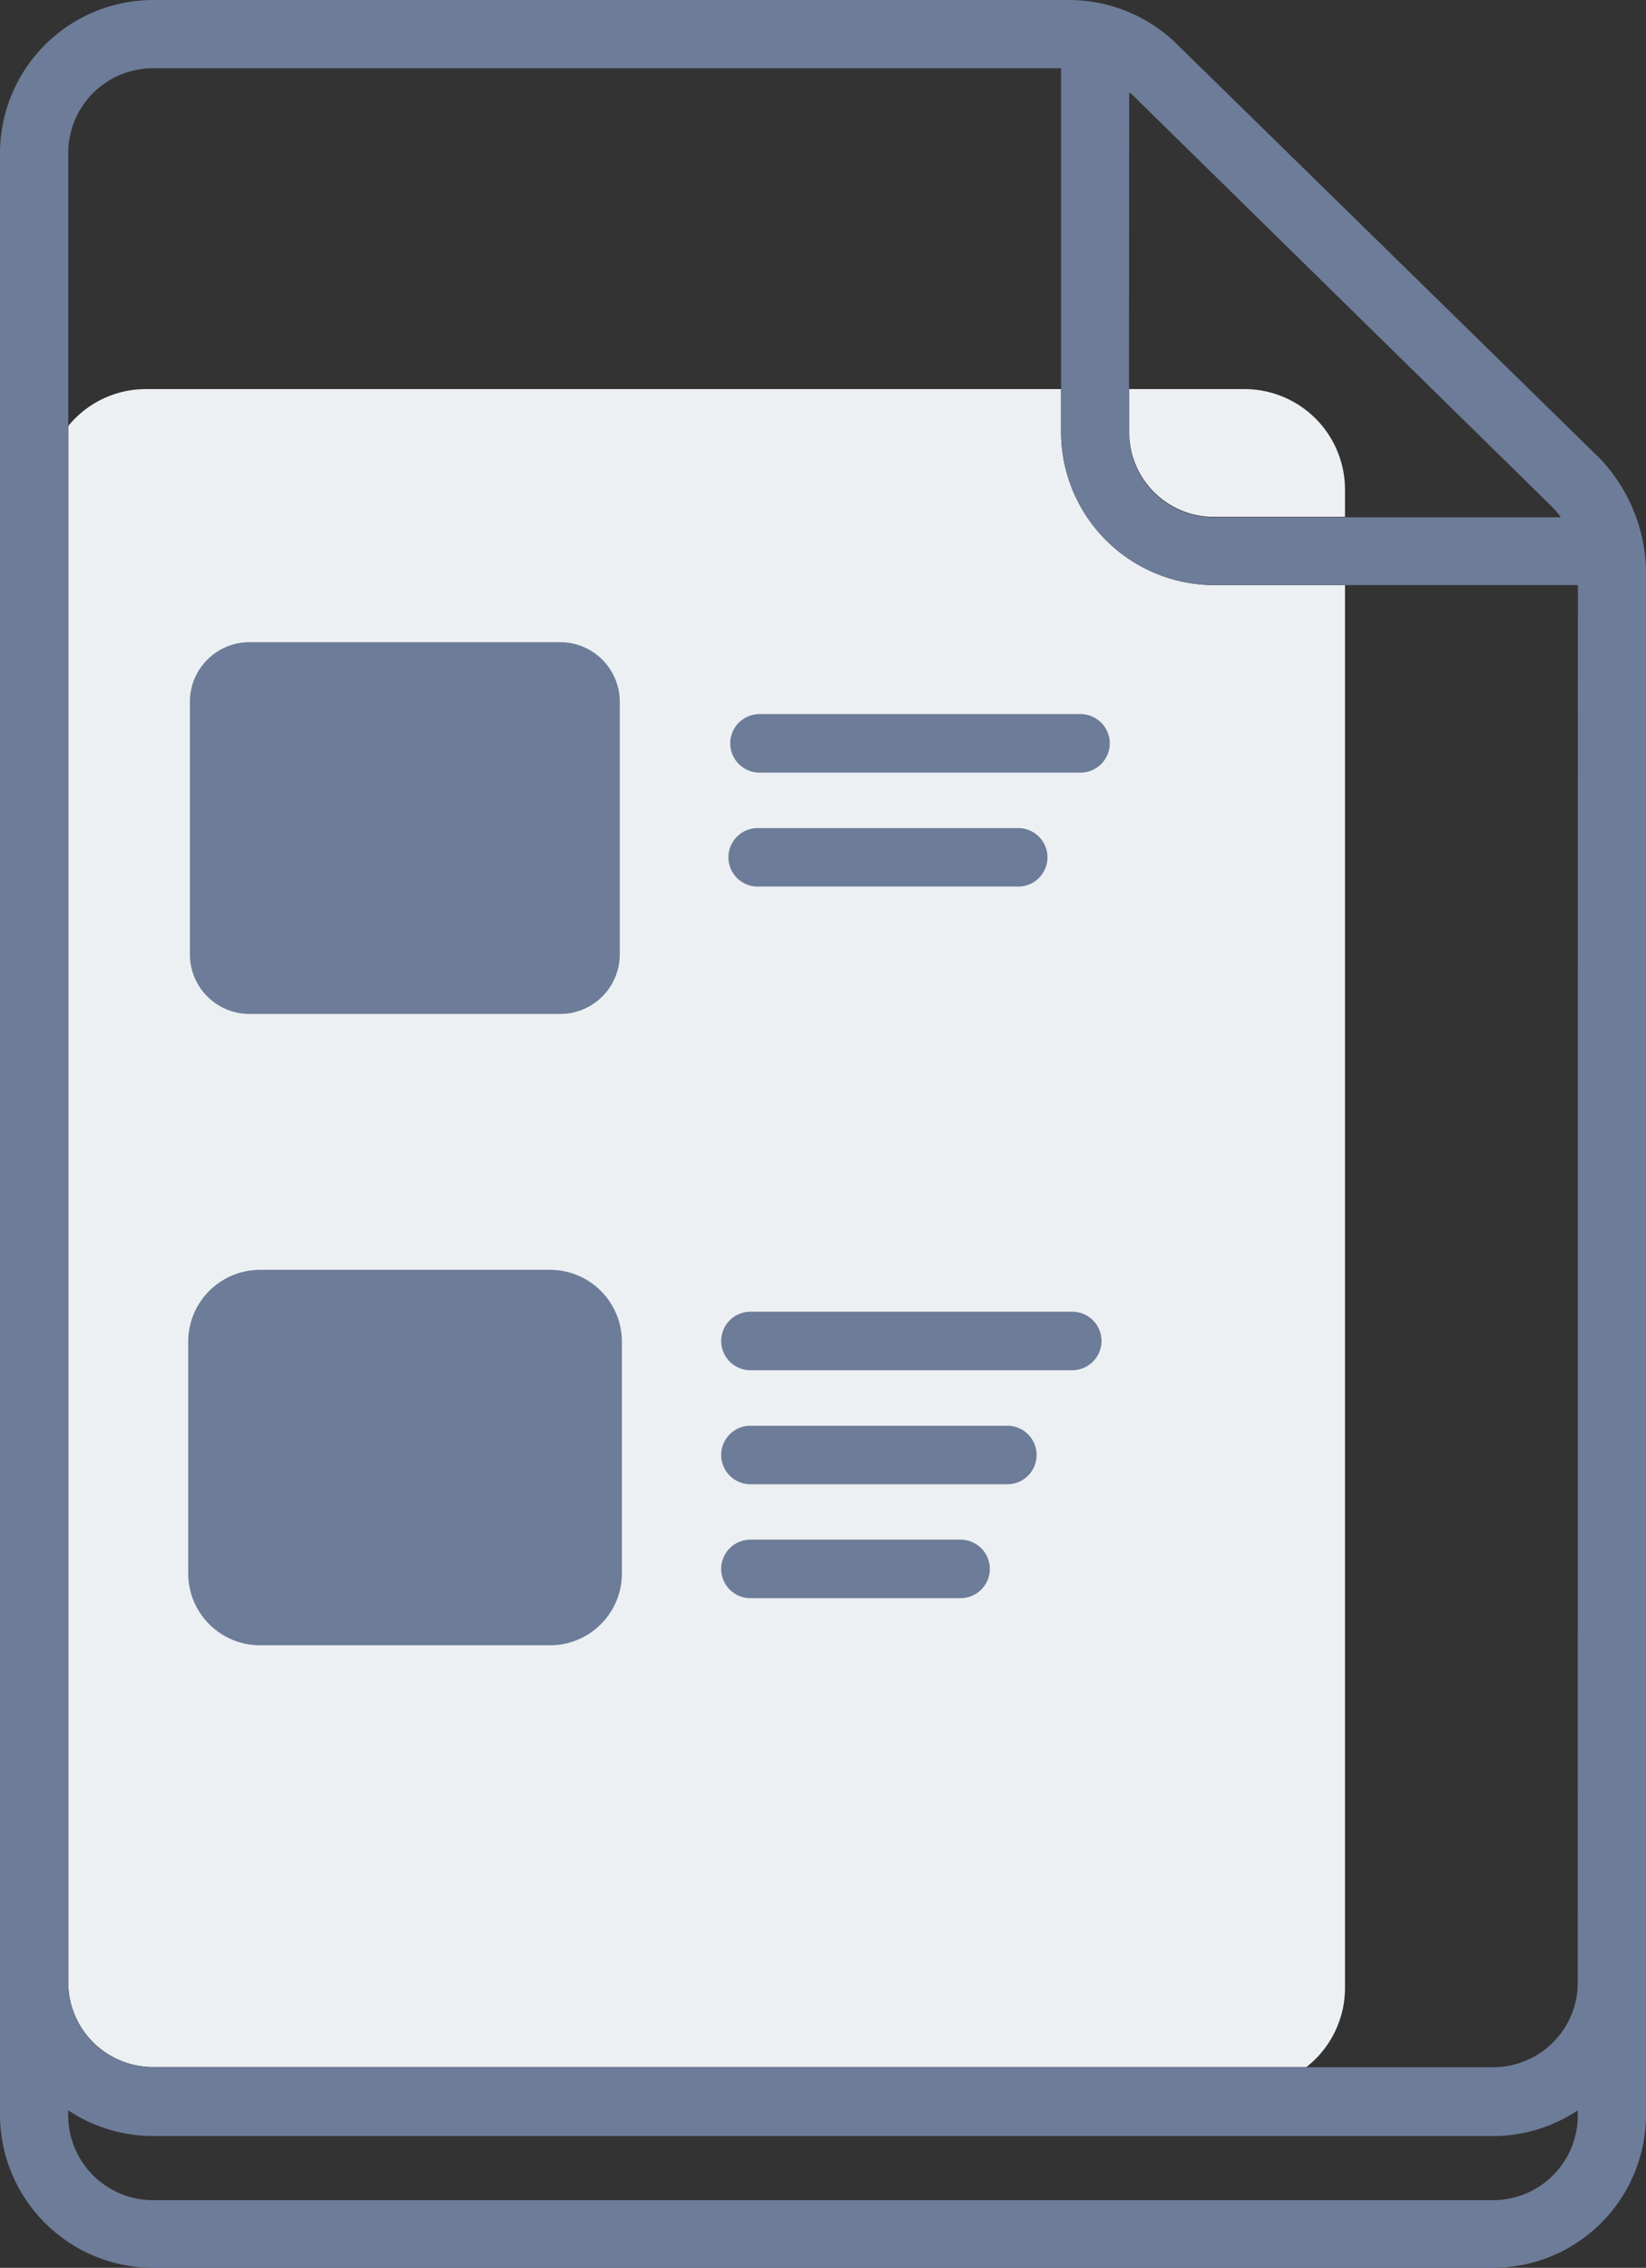 <svg xmlns="http://www.w3.org/2000/svg" viewBox="0 0 147.37 203.06"><rect x="0" y="0" width="147.37" height="203.06" fill="#333333" stroke="none"/><defs><style>.cls-1{fill:#edf0f3;}.cls-2{fill:#6d7c98;}</style></defs><title>page-1</title><g id="Layer_2" data-name="Layer 2"><g id="Layer_1-2" data-name="Layer 1"><path class="cls-1" d="M120.42,43.83v2.45H108.76a7.58,7.58,0,0,1-7.66-7.67V34.84h10.33A9,9,0,0,1,120.42,43.83Z"/><path class="cls-1" d="M108.76,52.39h11.66V178a9,9,0,0,1-3.45,7.08H13.77a7.59,7.59,0,0,1-7.66-7.67V38.15a8.94,8.94,0,0,1,7-3.31H95v3.77a13.73,13.73,0,0,0,13.77,13.78Z"/><path class="cls-2" d="M143.31,41.12l-37.77-37A13.83,13.83,0,0,0,95.85,0H13.77A13.73,13.73,0,0,0,0,13.77V189.29a13.73,13.73,0,0,0,13.77,13.77H133.6a13.71,13.71,0,0,0,13.77-13.77V51A15.06,15.06,0,0,0,143.31,41.12ZM101.1,8.28l.22.15,37.69,37a7.26,7.26,0,0,1,.73.89h-31a7.58,7.58,0,0,1-7.66-7.67Zm40.16,181A7.58,7.58,0,0,1,133.6,197H13.77a7.59,7.59,0,0,1-7.66-7.66v-.38a13.69,13.69,0,0,0,7.66,2.3H133.6a13.69,13.69,0,0,0,7.66-2.3Zm0-11.85a7.58,7.58,0,0,1-7.66,7.67H13.77a7.59,7.59,0,0,1-7.66-7.67V13.77a7.59,7.59,0,0,1,7.66-7.66H95v32.5a13.73,13.73,0,0,0,13.77,13.78h32.5Z"/><path class="cls-2" d="M50.15,90.79H22.38A5.34,5.34,0,0,1,17,85.45V62.84a5.34,5.34,0,0,1,5.34-5.34H50.15a5.34,5.34,0,0,1,5.34,5.34V85.45A5.34,5.34,0,0,1,50.15,90.79Zm5.53,50.09V120.14a6.44,6.44,0,0,0-6.44-6.44H23.29a6.44,6.44,0,0,0-6.44,6.44v20.74a6.44,6.44,0,0,0,6.44,6.44h26A6.44,6.44,0,0,0,55.68,140.88Z"/><path class="cls-2" d="M96.74,69.18H68a2.62,2.62,0,0,1,0-5.24H96.74a2.62,2.62,0,1,1,0,5.24Z"/><path class="cls-2" d="M91,79.38H68a2.62,2.62,0,1,1,0-5.23H91a2.62,2.62,0,1,1,0,5.23Z"/><path class="cls-2" d="M96,122.69H67.19a2.62,2.62,0,1,1,0-5.24H96a2.62,2.62,0,1,1,0,5.24Z"/><path class="cls-2" d="M90.19,132.9h-23a2.62,2.62,0,0,1,0-5.24h23a2.62,2.62,0,0,1,0,5.24Z"/><path class="cls-2" d="M86,143.1H67.19a2.62,2.62,0,1,1,0-5.24H86a2.62,2.62,0,1,1,0,5.24Z"/></g></g></svg>